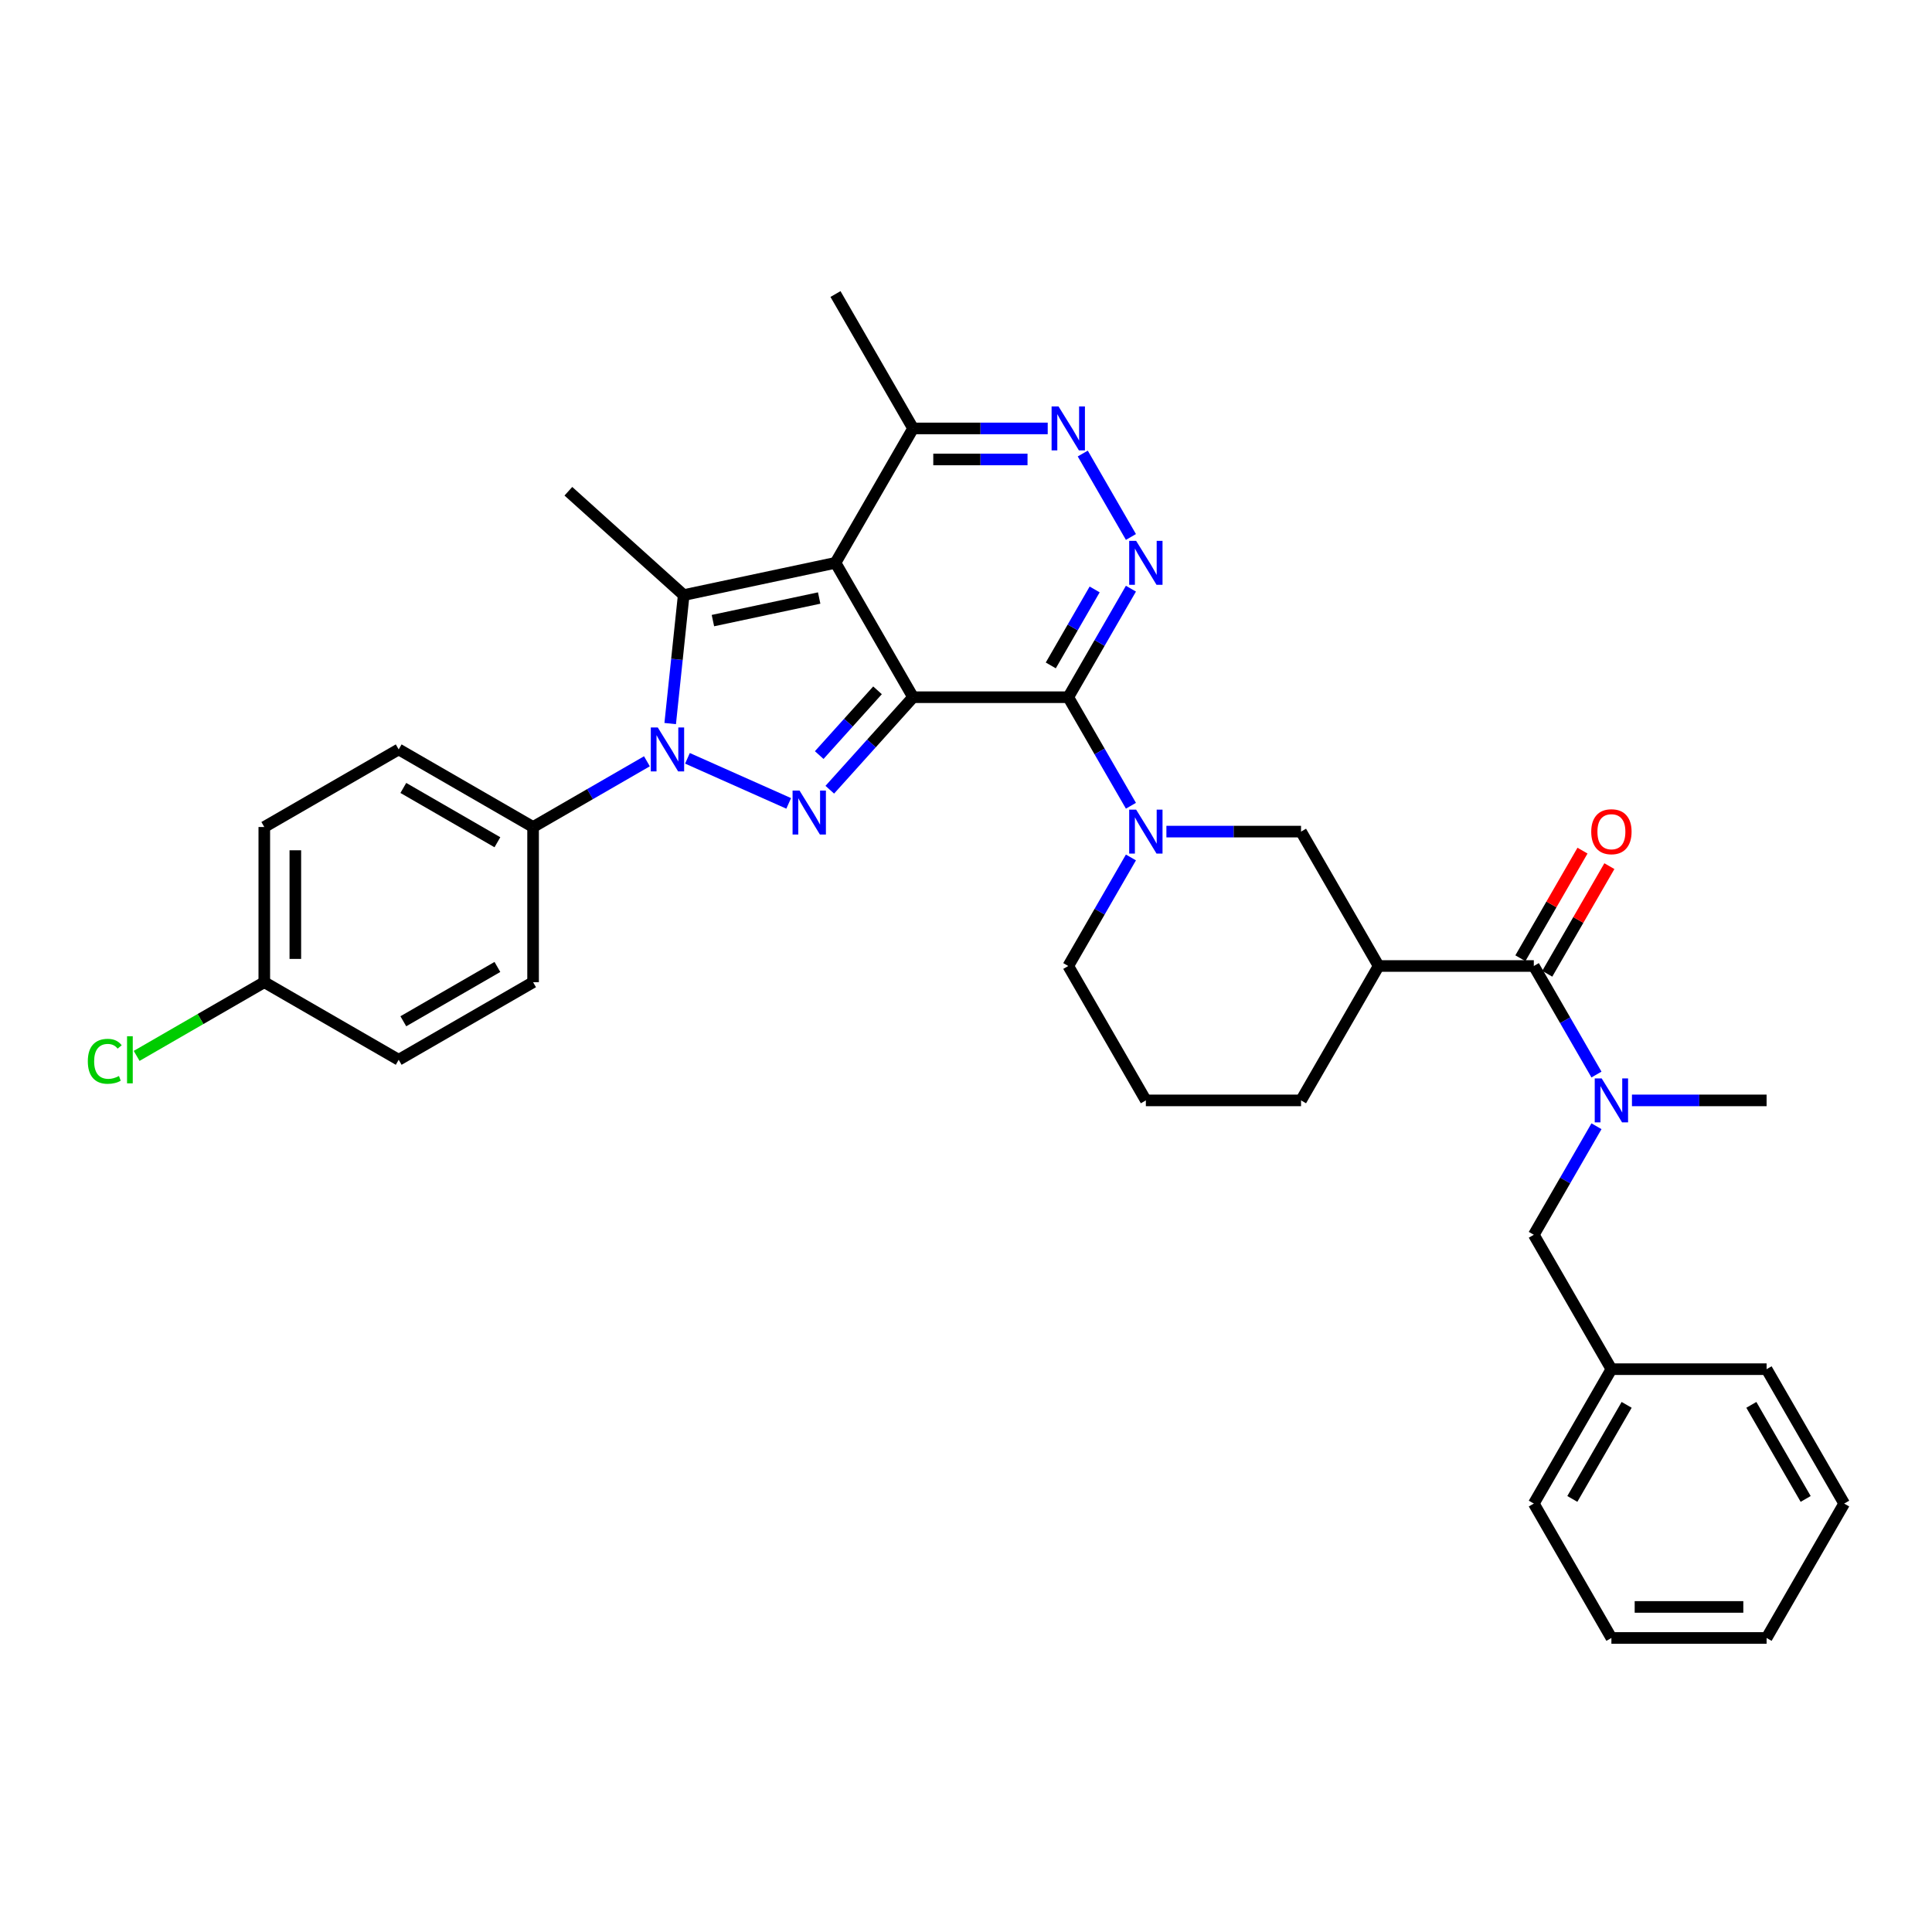 <?xml version='1.0' encoding='iso-8859-1'?>
<svg version='1.1' baseProfile='full'
              xmlns='http://www.w3.org/2000/svg'
                      xmlns:rdkit='http://www.rdkit.org/xml'
                      xmlns:xlink='http://www.w3.org/1999/xlink'
                  xml:space='preserve'
width='1000px' height='1000px' viewBox='0 0 1000 1000'>
<!-- END OF HEADER -->
<rect style='opacity:1.0;fill:#FFFFFF;stroke:none' width='1000' height='1000' x='0' y='0'> </rect>
<path class='bond-0' d='M 472.609,360.877 L 432.448,291.315' style='fill:none;fill-rule:evenodd;stroke:#000000;stroke-width:6px;stroke-linecap:butt;stroke-linejoin:miter;stroke-opacity:1' />
<path class='bond-1' d='M 472.609,360.877 L 552.932,360.877' style='fill:none;fill-rule:evenodd;stroke:#000000;stroke-width:6px;stroke-linecap:butt;stroke-linejoin:miter;stroke-opacity:1' />
<path class='bond-2' d='M 472.609,360.877 L 451.053,384.817' style='fill:none;fill-rule:evenodd;stroke:#000000;stroke-width:6px;stroke-linecap:butt;stroke-linejoin:miter;stroke-opacity:1' />
<path class='bond-2' d='M 451.053,384.817 L 429.497,408.757' style='fill:none;fill-rule:evenodd;stroke:#0000FF;stroke-width:6px;stroke-linecap:butt;stroke-linejoin:miter;stroke-opacity:1' />
<path class='bond-2' d='M 454.204,357.31 L 439.115,374.068' style='fill:none;fill-rule:evenodd;stroke:#000000;stroke-width:6px;stroke-linecap:butt;stroke-linejoin:miter;stroke-opacity:1' />
<path class='bond-2' d='M 439.115,374.068 L 424.026,390.826' style='fill:none;fill-rule:evenodd;stroke:#0000FF;stroke-width:6px;stroke-linecap:butt;stroke-linejoin:miter;stroke-opacity:1' />
<path class='bond-4' d='M 432.448,291.315 L 353.88,308.015' style='fill:none;fill-rule:evenodd;stroke:#000000;stroke-width:6px;stroke-linecap:butt;stroke-linejoin:miter;stroke-opacity:1' />
<path class='bond-4' d='M 424.003,309.534 L 369.005,321.224' style='fill:none;fill-rule:evenodd;stroke:#000000;stroke-width:6px;stroke-linecap:butt;stroke-linejoin:miter;stroke-opacity:1' />
<path class='bond-10' d='M 432.448,291.315 L 472.609,221.754' style='fill:none;fill-rule:evenodd;stroke:#000000;stroke-width:6px;stroke-linecap:butt;stroke-linejoin:miter;stroke-opacity:1' />
<path class='bond-5' d='M 552.932,360.877 L 569.149,332.787' style='fill:none;fill-rule:evenodd;stroke:#000000;stroke-width:6px;stroke-linecap:butt;stroke-linejoin:miter;stroke-opacity:1' />
<path class='bond-5' d='M 569.149,332.787 L 585.367,304.697' style='fill:none;fill-rule:evenodd;stroke:#0000FF;stroke-width:6px;stroke-linecap:butt;stroke-linejoin:miter;stroke-opacity:1' />
<path class='bond-5' d='M 543.885,344.418 L 555.237,324.755' style='fill:none;fill-rule:evenodd;stroke:#000000;stroke-width:6px;stroke-linecap:butt;stroke-linejoin:miter;stroke-opacity:1' />
<path class='bond-5' d='M 555.237,324.755 L 566.59,305.092' style='fill:none;fill-rule:evenodd;stroke:#0000FF;stroke-width:6px;stroke-linecap:butt;stroke-linejoin:miter;stroke-opacity:1' />
<path class='bond-6' d='M 552.932,360.877 L 569.149,388.967' style='fill:none;fill-rule:evenodd;stroke:#000000;stroke-width:6px;stroke-linecap:butt;stroke-linejoin:miter;stroke-opacity:1' />
<path class='bond-6' d='M 569.149,388.967 L 585.367,417.057' style='fill:none;fill-rule:evenodd;stroke:#0000FF;stroke-width:6px;stroke-linecap:butt;stroke-linejoin:miter;stroke-opacity:1' />
<path class='bond-3' d='M 408.228,415.833 L 355.828,392.503' style='fill:none;fill-rule:evenodd;stroke:#0000FF;stroke-width:6px;stroke-linecap:butt;stroke-linejoin:miter;stroke-opacity:1' />
<path class='bond-13' d='M 334.849,394.038 L 305.386,411.049' style='fill:none;fill-rule:evenodd;stroke:#0000FF;stroke-width:6px;stroke-linecap:butt;stroke-linejoin:miter;stroke-opacity:1' />
<path class='bond-13' d='M 305.386,411.049 L 275.923,428.06' style='fill:none;fill-rule:evenodd;stroke:#000000;stroke-width:6px;stroke-linecap:butt;stroke-linejoin:miter;stroke-opacity:1' />
<path class='bond-35' d='M 346.891,374.516 L 350.385,341.266' style='fill:none;fill-rule:evenodd;stroke:#0000FF;stroke-width:6px;stroke-linecap:butt;stroke-linejoin:miter;stroke-opacity:1' />
<path class='bond-35' d='M 350.385,341.266 L 353.88,308.015' style='fill:none;fill-rule:evenodd;stroke:#000000;stroke-width:6px;stroke-linecap:butt;stroke-linejoin:miter;stroke-opacity:1' />
<path class='bond-18' d='M 353.88,308.015 L 294.189,254.269' style='fill:none;fill-rule:evenodd;stroke:#000000;stroke-width:6px;stroke-linecap:butt;stroke-linejoin:miter;stroke-opacity:1' />
<path class='bond-7' d='M 585.367,277.934 L 560.435,234.749' style='fill:none;fill-rule:evenodd;stroke:#0000FF;stroke-width:6px;stroke-linecap:butt;stroke-linejoin:miter;stroke-opacity:1' />
<path class='bond-12' d='M 603.728,430.438 L 638.572,430.438' style='fill:none;fill-rule:evenodd;stroke:#0000FF;stroke-width:6px;stroke-linecap:butt;stroke-linejoin:miter;stroke-opacity:1' />
<path class='bond-12' d='M 638.572,430.438 L 673.416,430.438' style='fill:none;fill-rule:evenodd;stroke:#000000;stroke-width:6px;stroke-linecap:butt;stroke-linejoin:miter;stroke-opacity:1' />
<path class='bond-19' d='M 585.367,443.82 L 569.149,471.91' style='fill:none;fill-rule:evenodd;stroke:#0000FF;stroke-width:6px;stroke-linecap:butt;stroke-linejoin:miter;stroke-opacity:1' />
<path class='bond-19' d='M 569.149,471.91 L 552.932,500' style='fill:none;fill-rule:evenodd;stroke:#000000;stroke-width:6px;stroke-linecap:butt;stroke-linejoin:miter;stroke-opacity:1' />
<path class='bond-34' d='M 542.297,221.754 L 507.453,221.754' style='fill:none;fill-rule:evenodd;stroke:#0000FF;stroke-width:6px;stroke-linecap:butt;stroke-linejoin:miter;stroke-opacity:1' />
<path class='bond-34' d='M 507.453,221.754 L 472.609,221.754' style='fill:none;fill-rule:evenodd;stroke:#000000;stroke-width:6px;stroke-linecap:butt;stroke-linejoin:miter;stroke-opacity:1' />
<path class='bond-34' d='M 531.844,237.818 L 507.453,237.818' style='fill:none;fill-rule:evenodd;stroke:#0000FF;stroke-width:6px;stroke-linecap:butt;stroke-linejoin:miter;stroke-opacity:1' />
<path class='bond-34' d='M 507.453,237.818 L 483.062,237.818' style='fill:none;fill-rule:evenodd;stroke:#000000;stroke-width:6px;stroke-linecap:butt;stroke-linejoin:miter;stroke-opacity:1' />
<path class='bond-8' d='M 793.9,500 L 713.577,500' style='fill:none;fill-rule:evenodd;stroke:#000000;stroke-width:6px;stroke-linecap:butt;stroke-linejoin:miter;stroke-opacity:1' />
<path class='bond-11' d='M 793.9,500 L 810.118,528.09' style='fill:none;fill-rule:evenodd;stroke:#000000;stroke-width:6px;stroke-linecap:butt;stroke-linejoin:miter;stroke-opacity:1' />
<path class='bond-11' d='M 810.118,528.09 L 826.335,556.18' style='fill:none;fill-rule:evenodd;stroke:#0000FF;stroke-width:6px;stroke-linecap:butt;stroke-linejoin:miter;stroke-opacity:1' />
<path class='bond-15' d='M 800.856,504.016 L 816.935,476.167' style='fill:none;fill-rule:evenodd;stroke:#000000;stroke-width:6px;stroke-linecap:butt;stroke-linejoin:miter;stroke-opacity:1' />
<path class='bond-15' d='M 816.935,476.167 L 833.013,448.318' style='fill:none;fill-rule:evenodd;stroke:#FF0000;stroke-width:6px;stroke-linecap:butt;stroke-linejoin:miter;stroke-opacity:1' />
<path class='bond-15' d='M 786.944,495.984 L 803.022,468.135' style='fill:none;fill-rule:evenodd;stroke:#000000;stroke-width:6px;stroke-linecap:butt;stroke-linejoin:miter;stroke-opacity:1' />
<path class='bond-15' d='M 803.022,468.135 L 819.101,440.286' style='fill:none;fill-rule:evenodd;stroke:#FF0000;stroke-width:6px;stroke-linecap:butt;stroke-linejoin:miter;stroke-opacity:1' />
<path class='bond-9' d='M 713.577,500 L 673.416,430.438' style='fill:none;fill-rule:evenodd;stroke:#000000;stroke-width:6px;stroke-linecap:butt;stroke-linejoin:miter;stroke-opacity:1' />
<path class='bond-37' d='M 713.577,500 L 673.416,569.562' style='fill:none;fill-rule:evenodd;stroke:#000000;stroke-width:6px;stroke-linecap:butt;stroke-linejoin:miter;stroke-opacity:1' />
<path class='bond-28' d='M 472.609,221.754 L 432.448,152.192' style='fill:none;fill-rule:evenodd;stroke:#000000;stroke-width:6px;stroke-linecap:butt;stroke-linejoin:miter;stroke-opacity:1' />
<path class='bond-14' d='M 826.335,582.943 L 810.118,611.033' style='fill:none;fill-rule:evenodd;stroke:#0000FF;stroke-width:6px;stroke-linecap:butt;stroke-linejoin:miter;stroke-opacity:1' />
<path class='bond-14' d='M 810.118,611.033 L 793.9,639.123' style='fill:none;fill-rule:evenodd;stroke:#000000;stroke-width:6px;stroke-linecap:butt;stroke-linejoin:miter;stroke-opacity:1' />
<path class='bond-26' d='M 844.696,569.562 L 879.54,569.562' style='fill:none;fill-rule:evenodd;stroke:#0000FF;stroke-width:6px;stroke-linecap:butt;stroke-linejoin:miter;stroke-opacity:1' />
<path class='bond-26' d='M 879.54,569.562 L 914.384,569.562' style='fill:none;fill-rule:evenodd;stroke:#000000;stroke-width:6px;stroke-linecap:butt;stroke-linejoin:miter;stroke-opacity:1' />
<path class='bond-16' d='M 275.923,428.06 L 206.361,387.898' style='fill:none;fill-rule:evenodd;stroke:#000000;stroke-width:6px;stroke-linecap:butt;stroke-linejoin:miter;stroke-opacity:1' />
<path class='bond-16' d='M 257.456,435.948 L 208.763,407.835' style='fill:none;fill-rule:evenodd;stroke:#000000;stroke-width:6px;stroke-linecap:butt;stroke-linejoin:miter;stroke-opacity:1' />
<path class='bond-17' d='M 275.923,428.06 L 275.923,508.382' style='fill:none;fill-rule:evenodd;stroke:#000000;stroke-width:6px;stroke-linecap:butt;stroke-linejoin:miter;stroke-opacity:1' />
<path class='bond-22' d='M 793.9,639.123 L 834.061,708.685' style='fill:none;fill-rule:evenodd;stroke:#000000;stroke-width:6px;stroke-linecap:butt;stroke-linejoin:miter;stroke-opacity:1' />
<path class='bond-23' d='M 206.361,387.898 L 136.8,428.06' style='fill:none;fill-rule:evenodd;stroke:#000000;stroke-width:6px;stroke-linecap:butt;stroke-linejoin:miter;stroke-opacity:1' />
<path class='bond-24' d='M 275.923,508.382 L 206.361,548.544' style='fill:none;fill-rule:evenodd;stroke:#000000;stroke-width:6px;stroke-linecap:butt;stroke-linejoin:miter;stroke-opacity:1' />
<path class='bond-24' d='M 257.456,500.494 L 208.763,528.607' style='fill:none;fill-rule:evenodd;stroke:#000000;stroke-width:6px;stroke-linecap:butt;stroke-linejoin:miter;stroke-opacity:1' />
<path class='bond-27' d='M 552.932,500 L 593.093,569.562' style='fill:none;fill-rule:evenodd;stroke:#000000;stroke-width:6px;stroke-linecap:butt;stroke-linejoin:miter;stroke-opacity:1' />
<path class='bond-20' d='M 136.8,508.382 L 206.361,548.544' style='fill:none;fill-rule:evenodd;stroke:#000000;stroke-width:6px;stroke-linecap:butt;stroke-linejoin:miter;stroke-opacity:1' />
<path class='bond-25' d='M 136.8,508.382 L 103.762,527.457' style='fill:none;fill-rule:evenodd;stroke:#000000;stroke-width:6px;stroke-linecap:butt;stroke-linejoin:miter;stroke-opacity:1' />
<path class='bond-25' d='M 103.762,527.457 L 70.724,546.531' style='fill:none;fill-rule:evenodd;stroke:#00CC00;stroke-width:6px;stroke-linecap:butt;stroke-linejoin:miter;stroke-opacity:1' />
<path class='bond-36' d='M 136.8,508.382 L 136.8,428.06' style='fill:none;fill-rule:evenodd;stroke:#000000;stroke-width:6px;stroke-linecap:butt;stroke-linejoin:miter;stroke-opacity:1' />
<path class='bond-36' d='M 152.864,496.334 L 152.864,440.108' style='fill:none;fill-rule:evenodd;stroke:#000000;stroke-width:6px;stroke-linecap:butt;stroke-linejoin:miter;stroke-opacity:1' />
<path class='bond-21' d='M 673.416,569.562 L 593.093,569.562' style='fill:none;fill-rule:evenodd;stroke:#000000;stroke-width:6px;stroke-linecap:butt;stroke-linejoin:miter;stroke-opacity:1' />
<path class='bond-29' d='M 834.061,708.685 L 793.9,778.246' style='fill:none;fill-rule:evenodd;stroke:#000000;stroke-width:6px;stroke-linecap:butt;stroke-linejoin:miter;stroke-opacity:1' />
<path class='bond-29' d='M 841.949,727.151 L 813.836,775.844' style='fill:none;fill-rule:evenodd;stroke:#000000;stroke-width:6px;stroke-linecap:butt;stroke-linejoin:miter;stroke-opacity:1' />
<path class='bond-30' d='M 834.061,708.685 L 914.384,708.685' style='fill:none;fill-rule:evenodd;stroke:#000000;stroke-width:6px;stroke-linecap:butt;stroke-linejoin:miter;stroke-opacity:1' />
<path class='bond-32' d='M 793.9,778.246 L 834.061,847.808' style='fill:none;fill-rule:evenodd;stroke:#000000;stroke-width:6px;stroke-linecap:butt;stroke-linejoin:miter;stroke-opacity:1' />
<path class='bond-31' d='M 914.384,708.685 L 954.545,778.246' style='fill:none;fill-rule:evenodd;stroke:#000000;stroke-width:6px;stroke-linecap:butt;stroke-linejoin:miter;stroke-opacity:1' />
<path class='bond-31' d='M 906.496,727.151 L 934.609,775.844' style='fill:none;fill-rule:evenodd;stroke:#000000;stroke-width:6px;stroke-linecap:butt;stroke-linejoin:miter;stroke-opacity:1' />
<path class='bond-33' d='M 954.545,778.246 L 914.384,847.808' style='fill:none;fill-rule:evenodd;stroke:#000000;stroke-width:6px;stroke-linecap:butt;stroke-linejoin:miter;stroke-opacity:1' />
<path class='bond-38' d='M 834.061,847.808 L 914.384,847.808' style='fill:none;fill-rule:evenodd;stroke:#000000;stroke-width:6px;stroke-linecap:butt;stroke-linejoin:miter;stroke-opacity:1' />
<path class='bond-38' d='M 846.11,831.743 L 902.336,831.743' style='fill:none;fill-rule:evenodd;stroke:#000000;stroke-width:6px;stroke-linecap:butt;stroke-linejoin:miter;stroke-opacity:1' />
<path  class='atom-3' d='M 413.834 409.195
L 421.288 421.243
Q 422.027 422.432, 423.216 424.585
Q 424.405 426.737, 424.469 426.866
L 424.469 409.195
L 427.489 409.195
L 427.489 431.942
L 424.373 431.942
L 416.373 418.769
Q 415.441 417.227, 414.445 415.46
Q 413.481 413.693, 413.192 413.147
L 413.192 431.942
L 410.236 431.942
L 410.236 409.195
L 413.834 409.195
' fill='#0000FF'/>
<path  class='atom-4' d='M 340.456 376.524
L 347.91 388.573
Q 348.649 389.762, 349.838 391.914
Q 351.026 394.067, 351.091 394.195
L 351.091 376.524
L 354.111 376.524
L 354.111 399.272
L 350.994 399.272
L 342.994 386.099
Q 342.062 384.557, 341.066 382.79
Q 340.103 381.023, 339.813 380.476
L 339.813 399.272
L 336.858 399.272
L 336.858 376.524
L 340.456 376.524
' fill='#0000FF'/>
<path  class='atom-6' d='M 588.065 279.942
L 595.519 291.99
Q 596.258 293.179, 597.447 295.332
Q 598.635 297.484, 598.7 297.613
L 598.7 279.942
L 601.72 279.942
L 601.72 302.689
L 598.603 302.689
L 590.603 289.516
Q 589.671 287.974, 588.675 286.207
Q 587.712 284.44, 587.422 283.894
L 587.422 302.689
L 584.466 302.689
L 584.466 279.942
L 588.065 279.942
' fill='#0000FF'/>
<path  class='atom-7' d='M 588.065 419.065
L 595.519 431.113
Q 596.258 432.302, 597.447 434.455
Q 598.635 436.607, 598.7 436.736
L 598.7 419.065
L 601.72 419.065
L 601.72 441.812
L 598.603 441.812
L 590.603 428.639
Q 589.671 427.097, 588.675 425.33
Q 587.712 423.563, 587.422 423.017
L 587.422 441.812
L 584.466 441.812
L 584.466 419.065
L 588.065 419.065
' fill='#0000FF'/>
<path  class='atom-8' d='M 547.904 210.38
L 555.358 222.429
Q 556.097 223.617, 557.285 225.77
Q 558.474 227.923, 558.538 228.051
L 558.538 210.38
L 561.558 210.38
L 561.558 233.128
L 558.442 233.128
L 550.442 219.955
Q 549.51 218.412, 548.514 216.645
Q 547.55 214.878, 547.261 214.332
L 547.261 233.128
L 544.305 233.128
L 544.305 210.38
L 547.904 210.38
' fill='#0000FF'/>
<path  class='atom-12' d='M 829.033 558.188
L 836.487 570.236
Q 837.226 571.425, 838.415 573.578
Q 839.604 575.73, 839.668 575.859
L 839.668 558.188
L 842.688 558.188
L 842.688 580.935
L 839.571 580.935
L 831.571 567.762
Q 830.64 566.22, 829.644 564.453
Q 828.68 562.686, 828.391 562.14
L 828.391 580.935
L 825.435 580.935
L 825.435 558.188
L 829.033 558.188
' fill='#0000FF'/>
<path  class='atom-16' d='M 823.619 430.503
Q 823.619 425.041, 826.318 421.989
Q 829.017 418.936, 834.061 418.936
Q 839.106 418.936, 841.804 421.989
Q 844.503 425.041, 844.503 430.503
Q 844.503 436.029, 841.772 439.178
Q 839.041 442.294, 834.061 442.294
Q 829.049 442.294, 826.318 439.178
Q 823.619 436.061, 823.619 430.503
M 834.061 439.724
Q 837.531 439.724, 839.395 437.41
Q 841.29 435.065, 841.29 430.503
Q 841.29 426.037, 839.395 423.788
Q 837.531 421.507, 834.061 421.507
Q 830.591 421.507, 828.696 423.756
Q 826.832 426.005, 826.832 430.503
Q 826.832 435.097, 828.696 437.41
Q 830.591 439.724, 834.061 439.724
' fill='#FF0000'/>
<path  class='atom-26' d='M 45.455 549.331
Q 45.455 543.676, 48.089 540.72
Q 50.756 537.732, 55.8 537.732
Q 60.491 537.732, 62.997 541.041
L 60.877 542.776
Q 59.045 540.367, 55.8 540.367
Q 52.362 540.367, 50.531 542.68
Q 48.732 544.961, 48.732 549.331
Q 48.732 553.829, 50.595 556.142
Q 52.491 558.455, 56.154 558.455
Q 58.66 558.455, 61.583 556.945
L 62.483 559.355
Q 61.294 560.126, 59.495 560.576
Q 57.696 561.026, 55.704 561.026
Q 50.756 561.026, 48.089 558.006
Q 45.455 554.986, 45.455 549.331
' fill='#00CC00'/>
<path  class='atom-26' d='M 65.76 536.351
L 68.716 536.351
L 68.716 560.737
L 65.76 560.737
L 65.76 536.351
' fill='#00CC00'/>
</svg>
